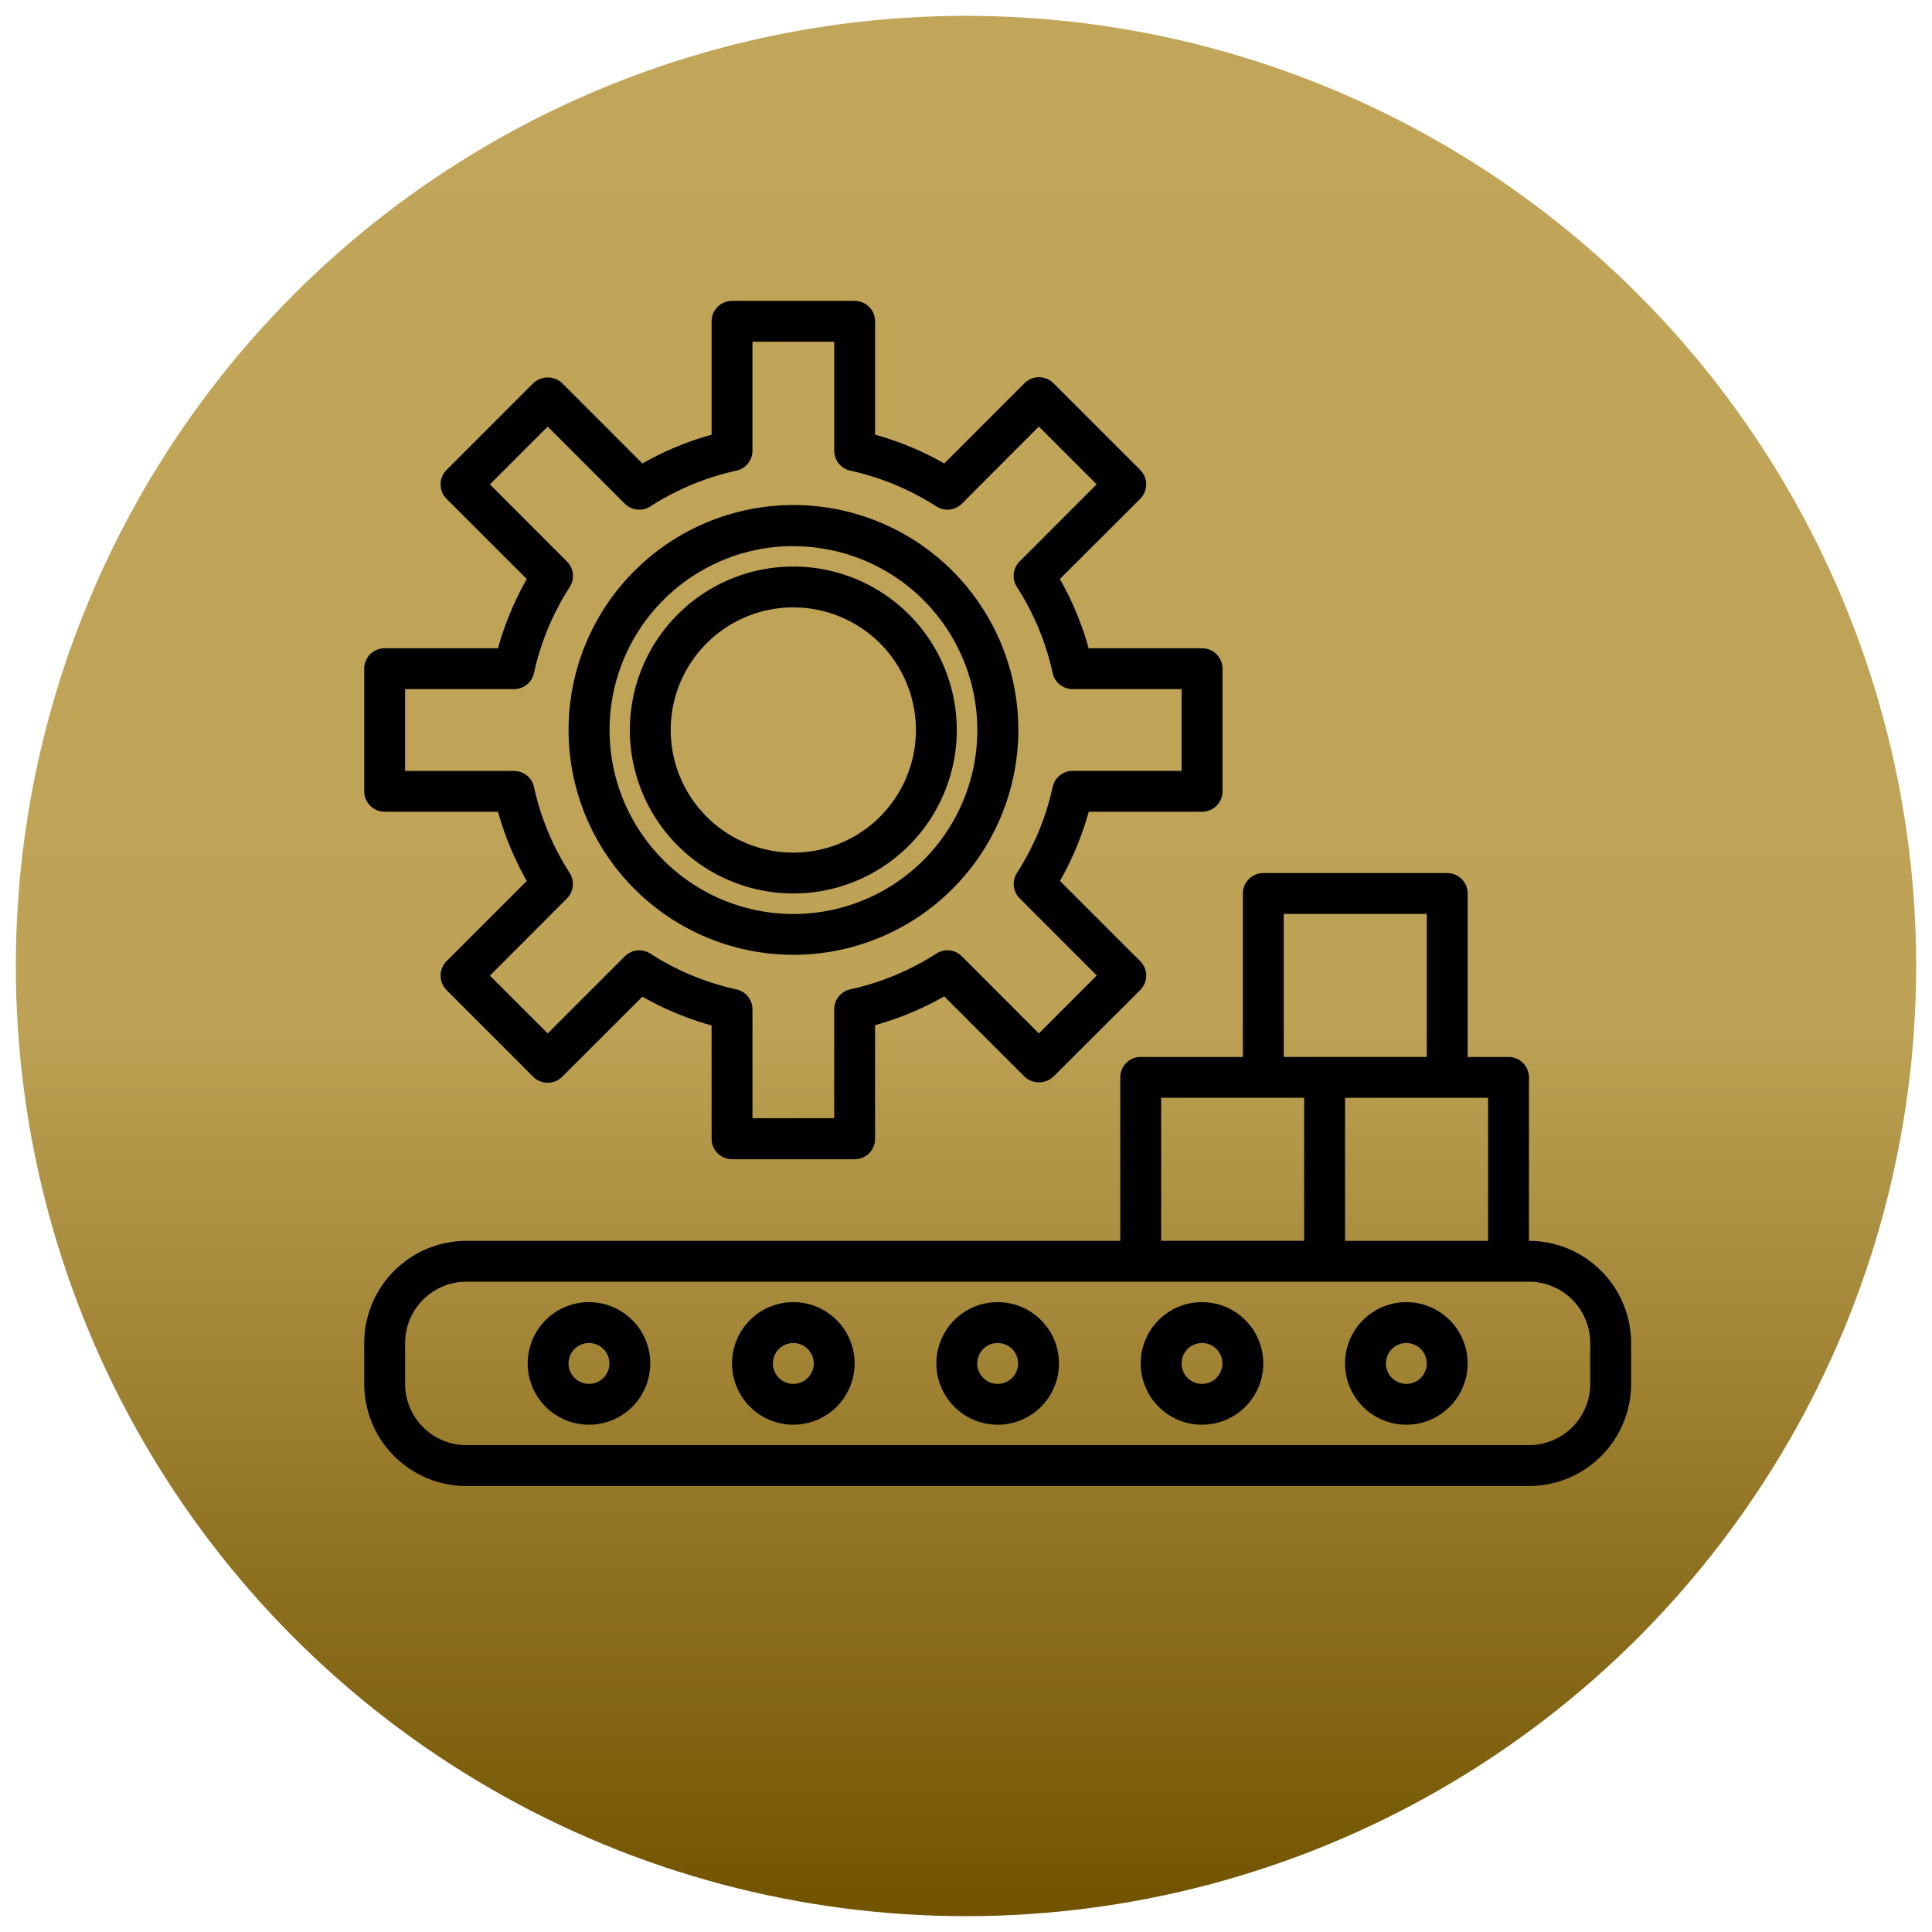 <svg xmlns="http://www.w3.org/2000/svg" xmlns:xlink="http://www.w3.org/1999/xlink" width="61" height="61" viewBox="0 0 61 61">
  <defs>
    <linearGradient id="linear-gradient" x1="0.5" x2="0.5" y2="1" gradientUnits="objectBoundingBox">
      <stop offset="0" stop-color="#c1a559"/>
      <stop offset="0.527" stop-color="#bea255"/>
      <stop offset="1" stop-color="#725400"/>
    </linearGradient>
  </defs>
  <g id="Grupo_890" data-name="Grupo 890" transform="translate(-1169.5 -162.5)">
    <circle id="Elipse_17" data-name="Elipse 17" cx="30" cy="30" r="30" transform="translate(1170 163)" stroke="rgba(0,0,0,0)" stroke-width="1" fill="url(#linear-gradient)"/>
    <g id="manufacture" transform="translate(1181 173.168)">
      <path id="Caminho_7043" data-name="Caminho 7043" d="M.645,14.961H4.224a9.6,9.6,0,0,0,.909,2.186L2.6,19.679a.646.646,0,0,0,0,.913L5.337,23.33a.646.646,0,0,0,.912,0L8.783,20.8a9.588,9.588,0,0,0,2.185.909v3.579a.645.645,0,0,0,.645.645h3.871a.645.645,0,0,0,.645-.645V21.7a9.588,9.588,0,0,0,2.185-.909l2.534,2.534a.664.664,0,0,0,.912,0L24.5,20.592a.646.646,0,0,0,0-.913l-2.534-2.532a9.6,9.6,0,0,0,.909-2.186h3.579a.645.645,0,0,0,.645-.645V10.445a.645.645,0,0,0-.645-.645H22.872a9.6,9.6,0,0,0-.909-2.186L24.5,5.082a.646.646,0,0,0,0-.913L21.76,1.431a.645.645,0,0,0-.912,0L18.314,3.965a9.616,9.616,0,0,0-2.185-.909V-.523a.645.645,0,0,0-.645-.645H11.613a.645.645,0,0,0-.645.645V3.057a9.616,9.616,0,0,0-2.185.909L6.249,1.431a.664.664,0,0,0-.912,0L2.6,4.169a.646.646,0,0,0,0,.913L5.133,7.614A9.6,9.6,0,0,0,4.224,9.8H.645A.645.645,0,0,0,0,10.445v3.871A.645.645,0,0,0,.645,14.961ZM1.29,11.09H4.729a.645.645,0,0,0,.63-.507A8.3,8.3,0,0,1,6.49,7.864a.645.645,0,0,0-.087-.8L3.968,4.625,5.793,2.8,8.227,5.235a.645.645,0,0,0,.805.087,8.314,8.314,0,0,1,2.719-1.13.646.646,0,0,0,.507-.631V.122h2.581V3.561a.646.646,0,0,0,.507.631,8.314,8.314,0,0,1,2.719,1.13.645.645,0,0,0,.805-.087L21.3,2.8l1.825,1.825L20.694,7.059a.645.645,0,0,0-.087.805,8.3,8.3,0,0,1,1.13,2.719.646.646,0,0,0,.63.507h3.44v2.581h-3.44a.645.645,0,0,0-.63.507,8.29,8.29,0,0,1-1.13,2.718.646.646,0,0,0,.087.8l2.435,2.434L21.3,21.961,18.87,19.526a.646.646,0,0,0-.805-.087,8.294,8.294,0,0,1-2.718,1.13.645.645,0,0,0-.508.63v3.439H12.258V21.2a.645.645,0,0,0-.508-.63,8.294,8.294,0,0,1-2.718-1.13.646.646,0,0,0-.805.087L5.793,21.961,3.968,20.136,6.4,17.7A.645.645,0,0,0,6.49,16.9a8.3,8.3,0,0,1-1.13-2.719.645.645,0,0,0-.63-.507H1.29Zm0,0"/>
      <path id="Caminho_7044" data-name="Caminho 7044" d="M135.161,139.155A5.161,5.161,0,1,0,130,133.993,5.161,5.161,0,0,0,135.161,139.155Zm0-9.032a3.871,3.871,0,1,1-3.871,3.871A3.871,3.871,0,0,1,135.161,130.122Zm0,0" transform="translate(-121.613 -121.613)"/>
      <path id="Caminho_7045" data-name="Caminho 7045" d="M107.1,113.026a7.1,7.1,0,1,0-7.1-7.1A7.1,7.1,0,0,0,107.1,113.026Zm0-12.9a5.806,5.806,0,1,1-5.806,5.806A5.806,5.806,0,0,1,107.1,100.122Zm0,0" transform="translate(-93.548 -93.548)"/>
      <path id="Caminho_7046" data-name="Caminho 7046" d="M36.774,290.445v-5.161a.645.645,0,0,0-.645-.645h-1.29v-5.161a.645.645,0,0,0-.645-.645H28.387a.645.645,0,0,0-.645.645v5.161H24.516a.645.645,0,0,0-.645.645v5.161H3.226A3.23,3.23,0,0,0,0,293.671v1.29a3.229,3.229,0,0,0,3.226,3.226H36.774A3.229,3.229,0,0,0,40,294.961v-1.29A3.23,3.23,0,0,0,36.774,290.445Zm-1.29,0H30.968v-4.516h4.516Zm-6.452-10.323h4.516v4.516H29.032Zm-3.871,5.806h4.516v4.516H25.161Zm13.548,9.032a1.935,1.935,0,0,1-1.935,1.935H3.226a1.935,1.935,0,0,1-1.935-1.935v-1.29a1.936,1.936,0,0,1,1.935-1.935H36.774a1.936,1.936,0,0,1,1.935,1.935Zm0,0" transform="translate(0 -261.935)"/>
      <path id="Caminho_7047" data-name="Caminho 7047" d="M281.935,488.832a1.935,1.935,0,1,0,1.935,1.935A1.936,1.936,0,0,0,281.935,488.832Zm0,2.581a.645.645,0,1,1,.645-.645A.645.645,0,0,1,281.935,491.413Zm0,0" transform="translate(-261.935 -458.387)"/>
      <path id="Caminho_7048" data-name="Caminho 7048" d="M181.935,488.832a1.935,1.935,0,1,0,1.935,1.935A1.936,1.936,0,0,0,181.935,488.832Zm0,2.581a.645.645,0,1,1,.645-.645A.645.645,0,0,1,181.935,491.413Zm0,0" transform="translate(-168.387 -458.387)"/>
      <path id="Caminho_7049" data-name="Caminho 7049" d="M381.935,488.832a1.935,1.935,0,1,0,1.935,1.935A1.936,1.936,0,0,0,381.935,488.832Zm0,2.581a.645.645,0,1,1,.645-.645A.645.645,0,0,1,381.935,491.413Zm0,0" transform="translate(-355.484 -458.387)"/>
      <path id="Caminho_7050" data-name="Caminho 7050" d="M81.935,488.832a1.935,1.935,0,1,0,1.935,1.935A1.936,1.936,0,0,0,81.935,488.832Zm0,2.581a.645.645,0,1,1,.645-.645A.645.645,0,0,1,81.935,491.413Zm0,0" transform="translate(-74.839 -458.387)"/>
      <path id="Caminho_7051" data-name="Caminho 7051" d="M481.935,488.832a1.935,1.935,0,1,0,1.935,1.935A1.936,1.936,0,0,0,481.935,488.832Zm0,2.581a.645.645,0,1,1,.645-.645A.645.645,0,0,1,481.935,491.413Zm0,0" transform="translate(-449.032 -458.387)"/>
    </g>
  </g>
</svg>